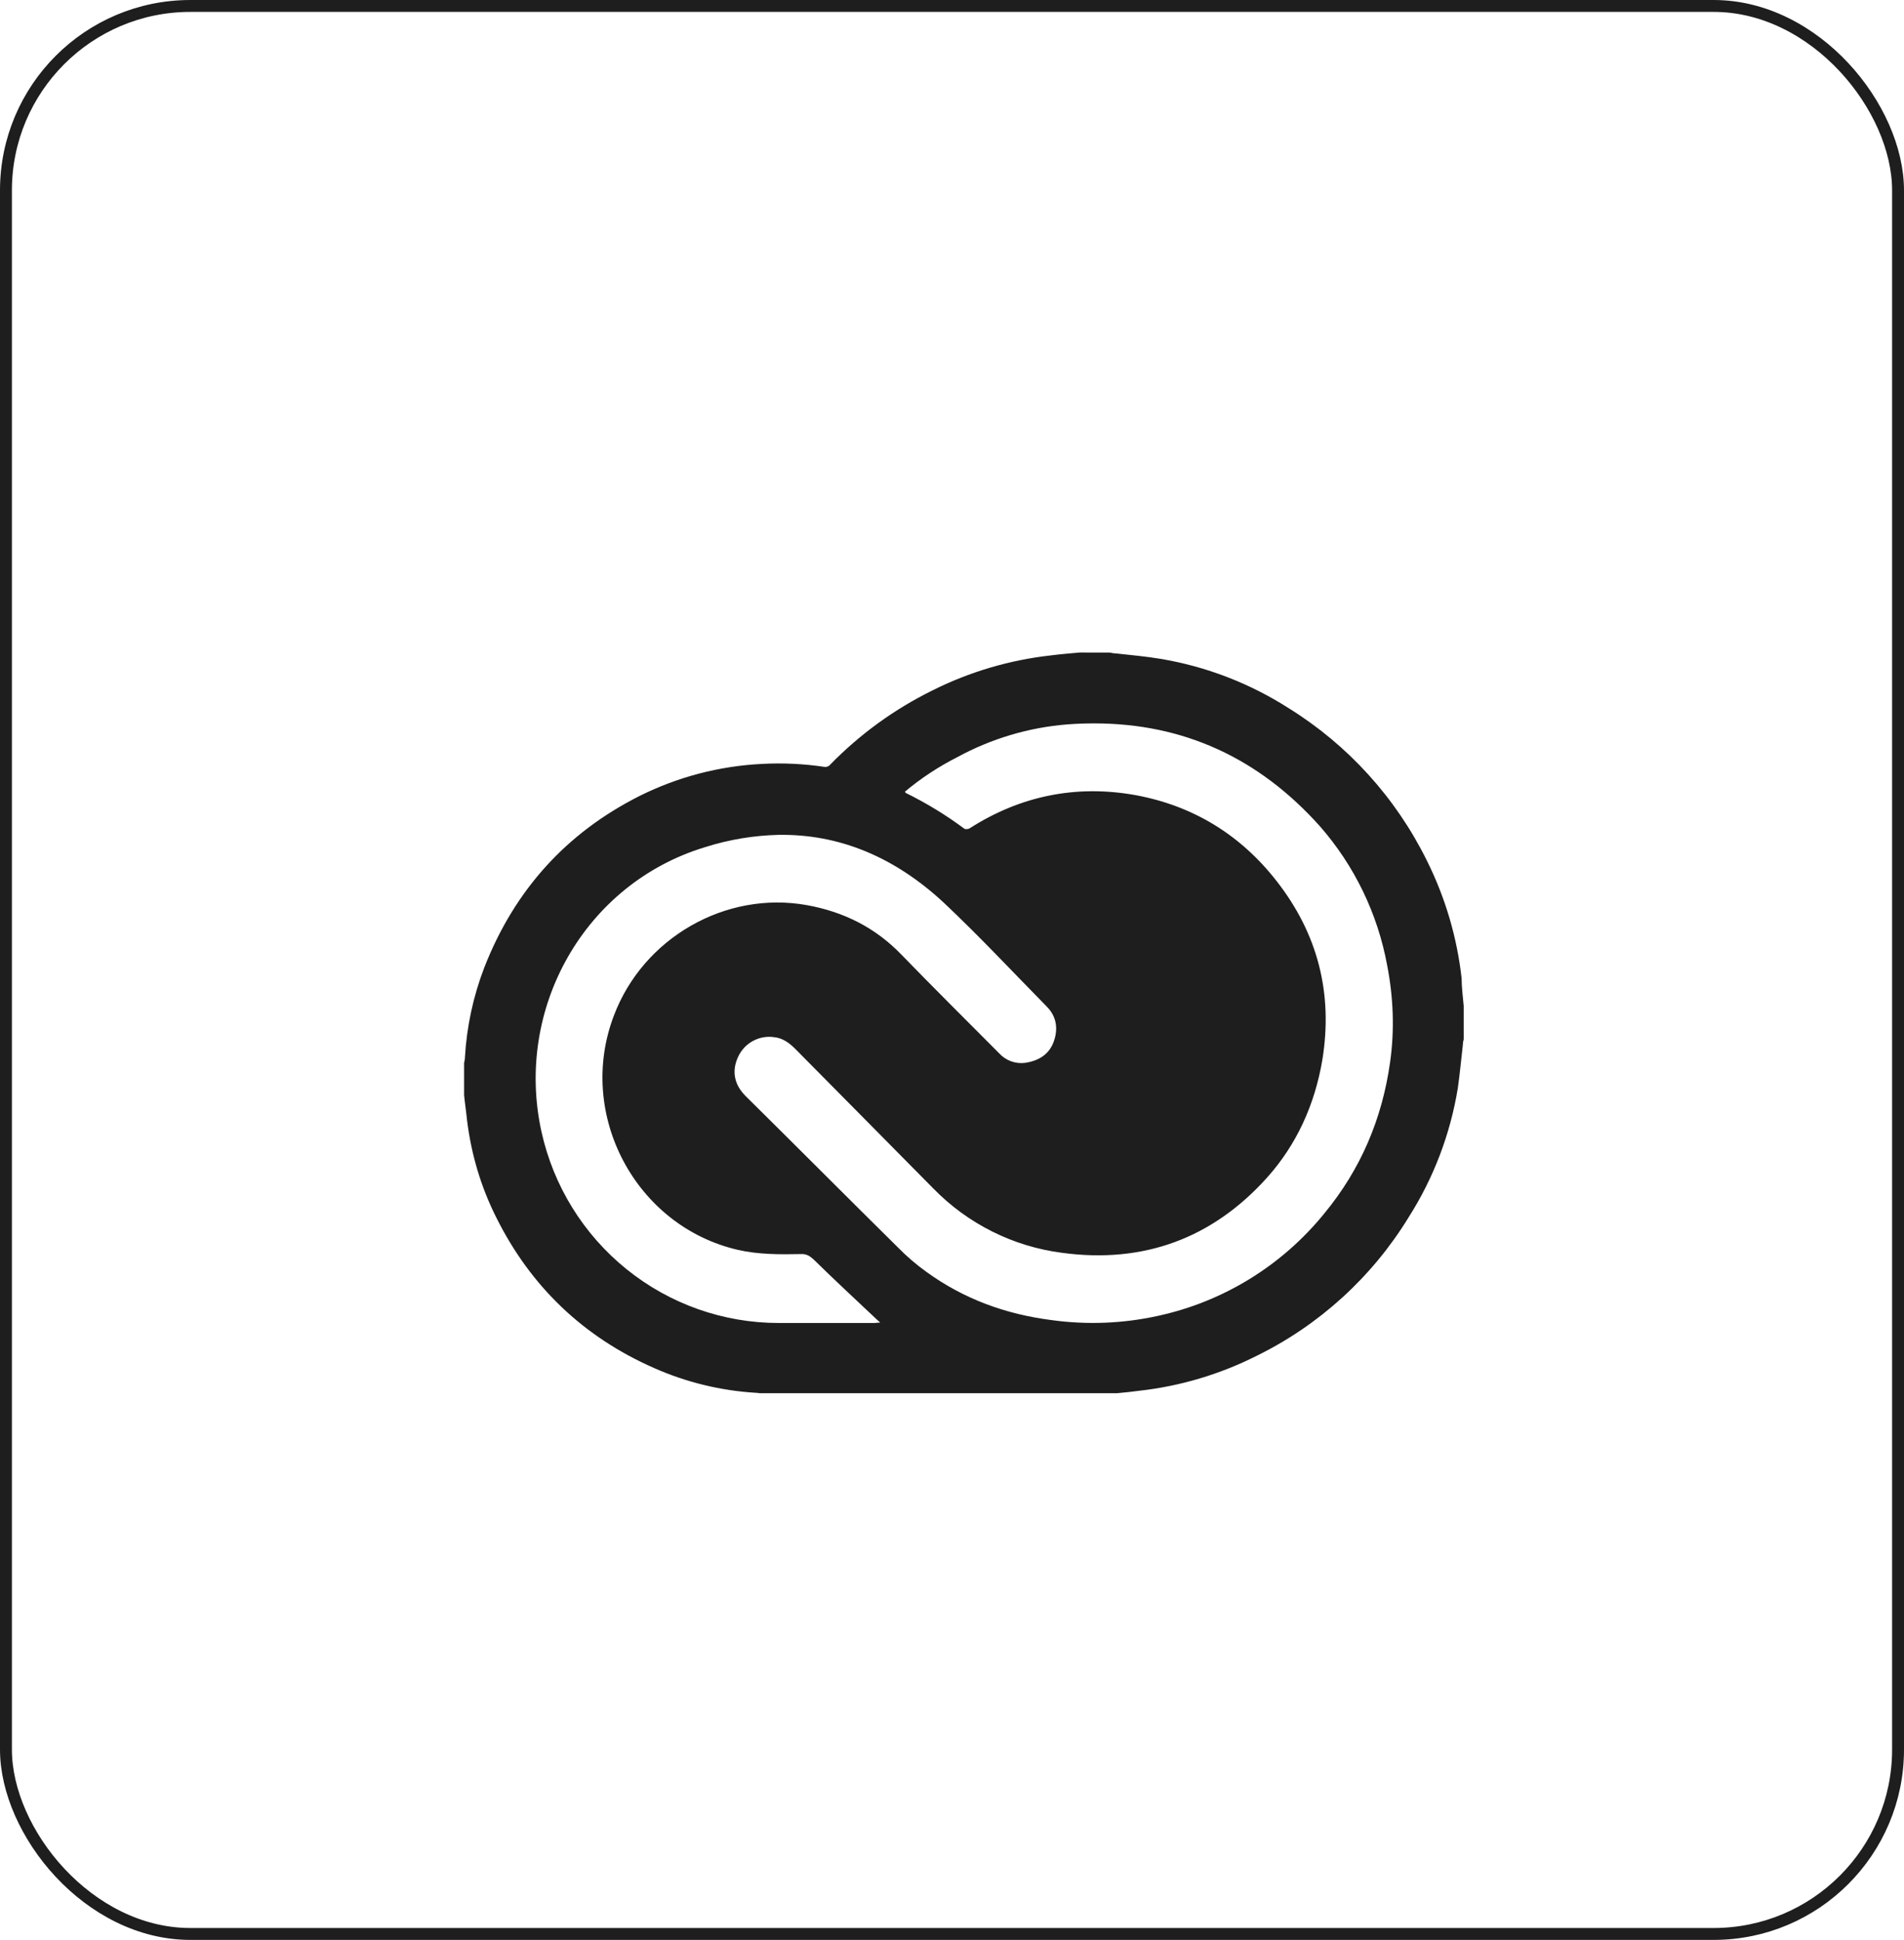 <svg xmlns="http://www.w3.org/2000/svg" width="160" height="163" viewBox="0 0 160 163" fill="none"><rect x="0.5" y="0.5" width="159" height="162" rx="15.5" stroke="#1E1E1E"></rect><path d="M90.737 54.828C89.928 54.898 89.085 54.969 88.276 55.074C84.827 55.46 81.472 56.453 78.365 58.008C75.161 59.584 72.25 61.698 69.754 64.258C69.65 64.399 69.439 64.469 69.261 64.434C67.528 64.175 65.774 64.093 64.025 64.188C60.457 64.364 56.964 65.278 53.763 66.872C47.575 69.981 43.218 74.822 40.687 81.322C39.764 83.731 39.218 86.269 39.07 88.846C39.07 89.022 39.035 89.162 39 89.303V92.022C39.07 92.729 39.175 93.401 39.245 94.108C39.595 96.968 40.407 99.722 41.706 102.304C44.59 108.093 49.017 112.332 54.956 114.945C57.669 116.147 60.573 116.854 63.532 117.031C63.644 117.031 63.742 117.045 63.833 117.066H93.849C94.489 117.007 95.115 116.943 95.763 116.855C99.189 116.469 102.52 115.476 105.602 113.922C110.864 111.34 115.29 107.31 118.362 102.3C120.467 98.995 121.877 95.293 122.507 91.421C122.681 90.225 122.786 88.986 122.93 87.783C122.93 87.608 122.965 87.467 123 87.326V84.533C122.93 83.724 122.825 82.943 122.825 82.205C122.441 78.76 121.452 75.412 119.906 72.314C117.299 67.029 113.268 62.587 108.272 59.492C105.001 57.403 101.344 55.997 97.52 55.359C96.253 55.148 95.025 55.043 93.757 54.902C93.582 54.902 93.442 54.867 93.267 54.832L90.737 54.828ZM92.028 60.783C99.469 60.801 105.784 63.689 110.911 69.419C113.814 72.729 115.769 76.768 116.567 81.107C117.092 83.795 117.201 86.549 116.812 89.268C116.147 94.002 114.355 98.237 111.296 101.948C107.742 106.334 102.808 109.373 97.306 110.566C94.364 111.214 91.33 111.333 88.347 110.918C84.514 110.425 81 109.156 77.836 106.859C76.996 106.255 76.21 105.581 75.484 104.843C71.193 100.605 66.944 96.331 62.653 92.092C61.599 91.037 61.529 89.869 62.023 88.807C62.281 88.24 62.715 87.772 63.259 87.473C63.803 87.174 64.429 87.059 65.043 87.147C65.778 87.217 66.346 87.643 66.871 88.174C70.738 92.092 74.57 95.944 78.434 99.866C81.336 102.839 85.15 104.743 89.26 105.269C96.078 106.187 101.878 104.069 106.48 98.944C108.976 96.155 110.488 92.799 111.121 89.057C112.031 83.475 110.736 78.459 107.288 74.044C104.233 70.122 100.226 67.684 95.374 66.802C90.418 65.922 85.746 66.872 81.493 69.594C81.388 69.665 81.144 69.7 81.035 69.63C79.489 68.48 77.842 67.475 76.114 66.626C76.114 66.626 76.079 66.591 76.044 66.52C77.394 65.391 78.868 64.419 80.436 63.625C83.292 62.067 86.441 61.128 89.68 60.868C90.46 60.808 91.243 60.78 92.025 60.783H92.028ZM65.411 70.15C70.504 70.066 75.18 71.997 79.348 75.884C82.337 78.705 85.078 81.638 87.958 84.572C88.766 85.381 88.942 86.408 88.556 87.502C88.171 88.596 87.29 89.127 86.166 89.303C85.76 89.359 85.346 89.314 84.96 89.173C84.575 89.032 84.23 88.799 83.954 88.494C81.21 85.736 78.469 83.017 75.764 80.228C73.549 77.931 70.913 76.622 67.819 76.056C60.966 74.822 54.043 78.814 51.583 85.346C48.419 93.647 53.41 103.042 62.02 105.023C63.706 105.409 65.502 105.41 67.259 105.374C67.749 105.339 68.029 105.515 68.379 105.832C70.07 107.495 71.862 109.156 73.618 110.812C73.724 110.918 73.864 111.023 73.969 111.129C73.758 111.129 73.618 111.164 73.478 111.164H65.428C60.784 111.163 56.279 109.571 52.656 106.649C49.033 103.728 46.51 99.653 45.503 95.096C43.218 84.748 49.122 74.255 59.244 71.184C61.241 70.549 63.317 70.2 65.411 70.15Z" fill="#1E1E1E"></path></svg>